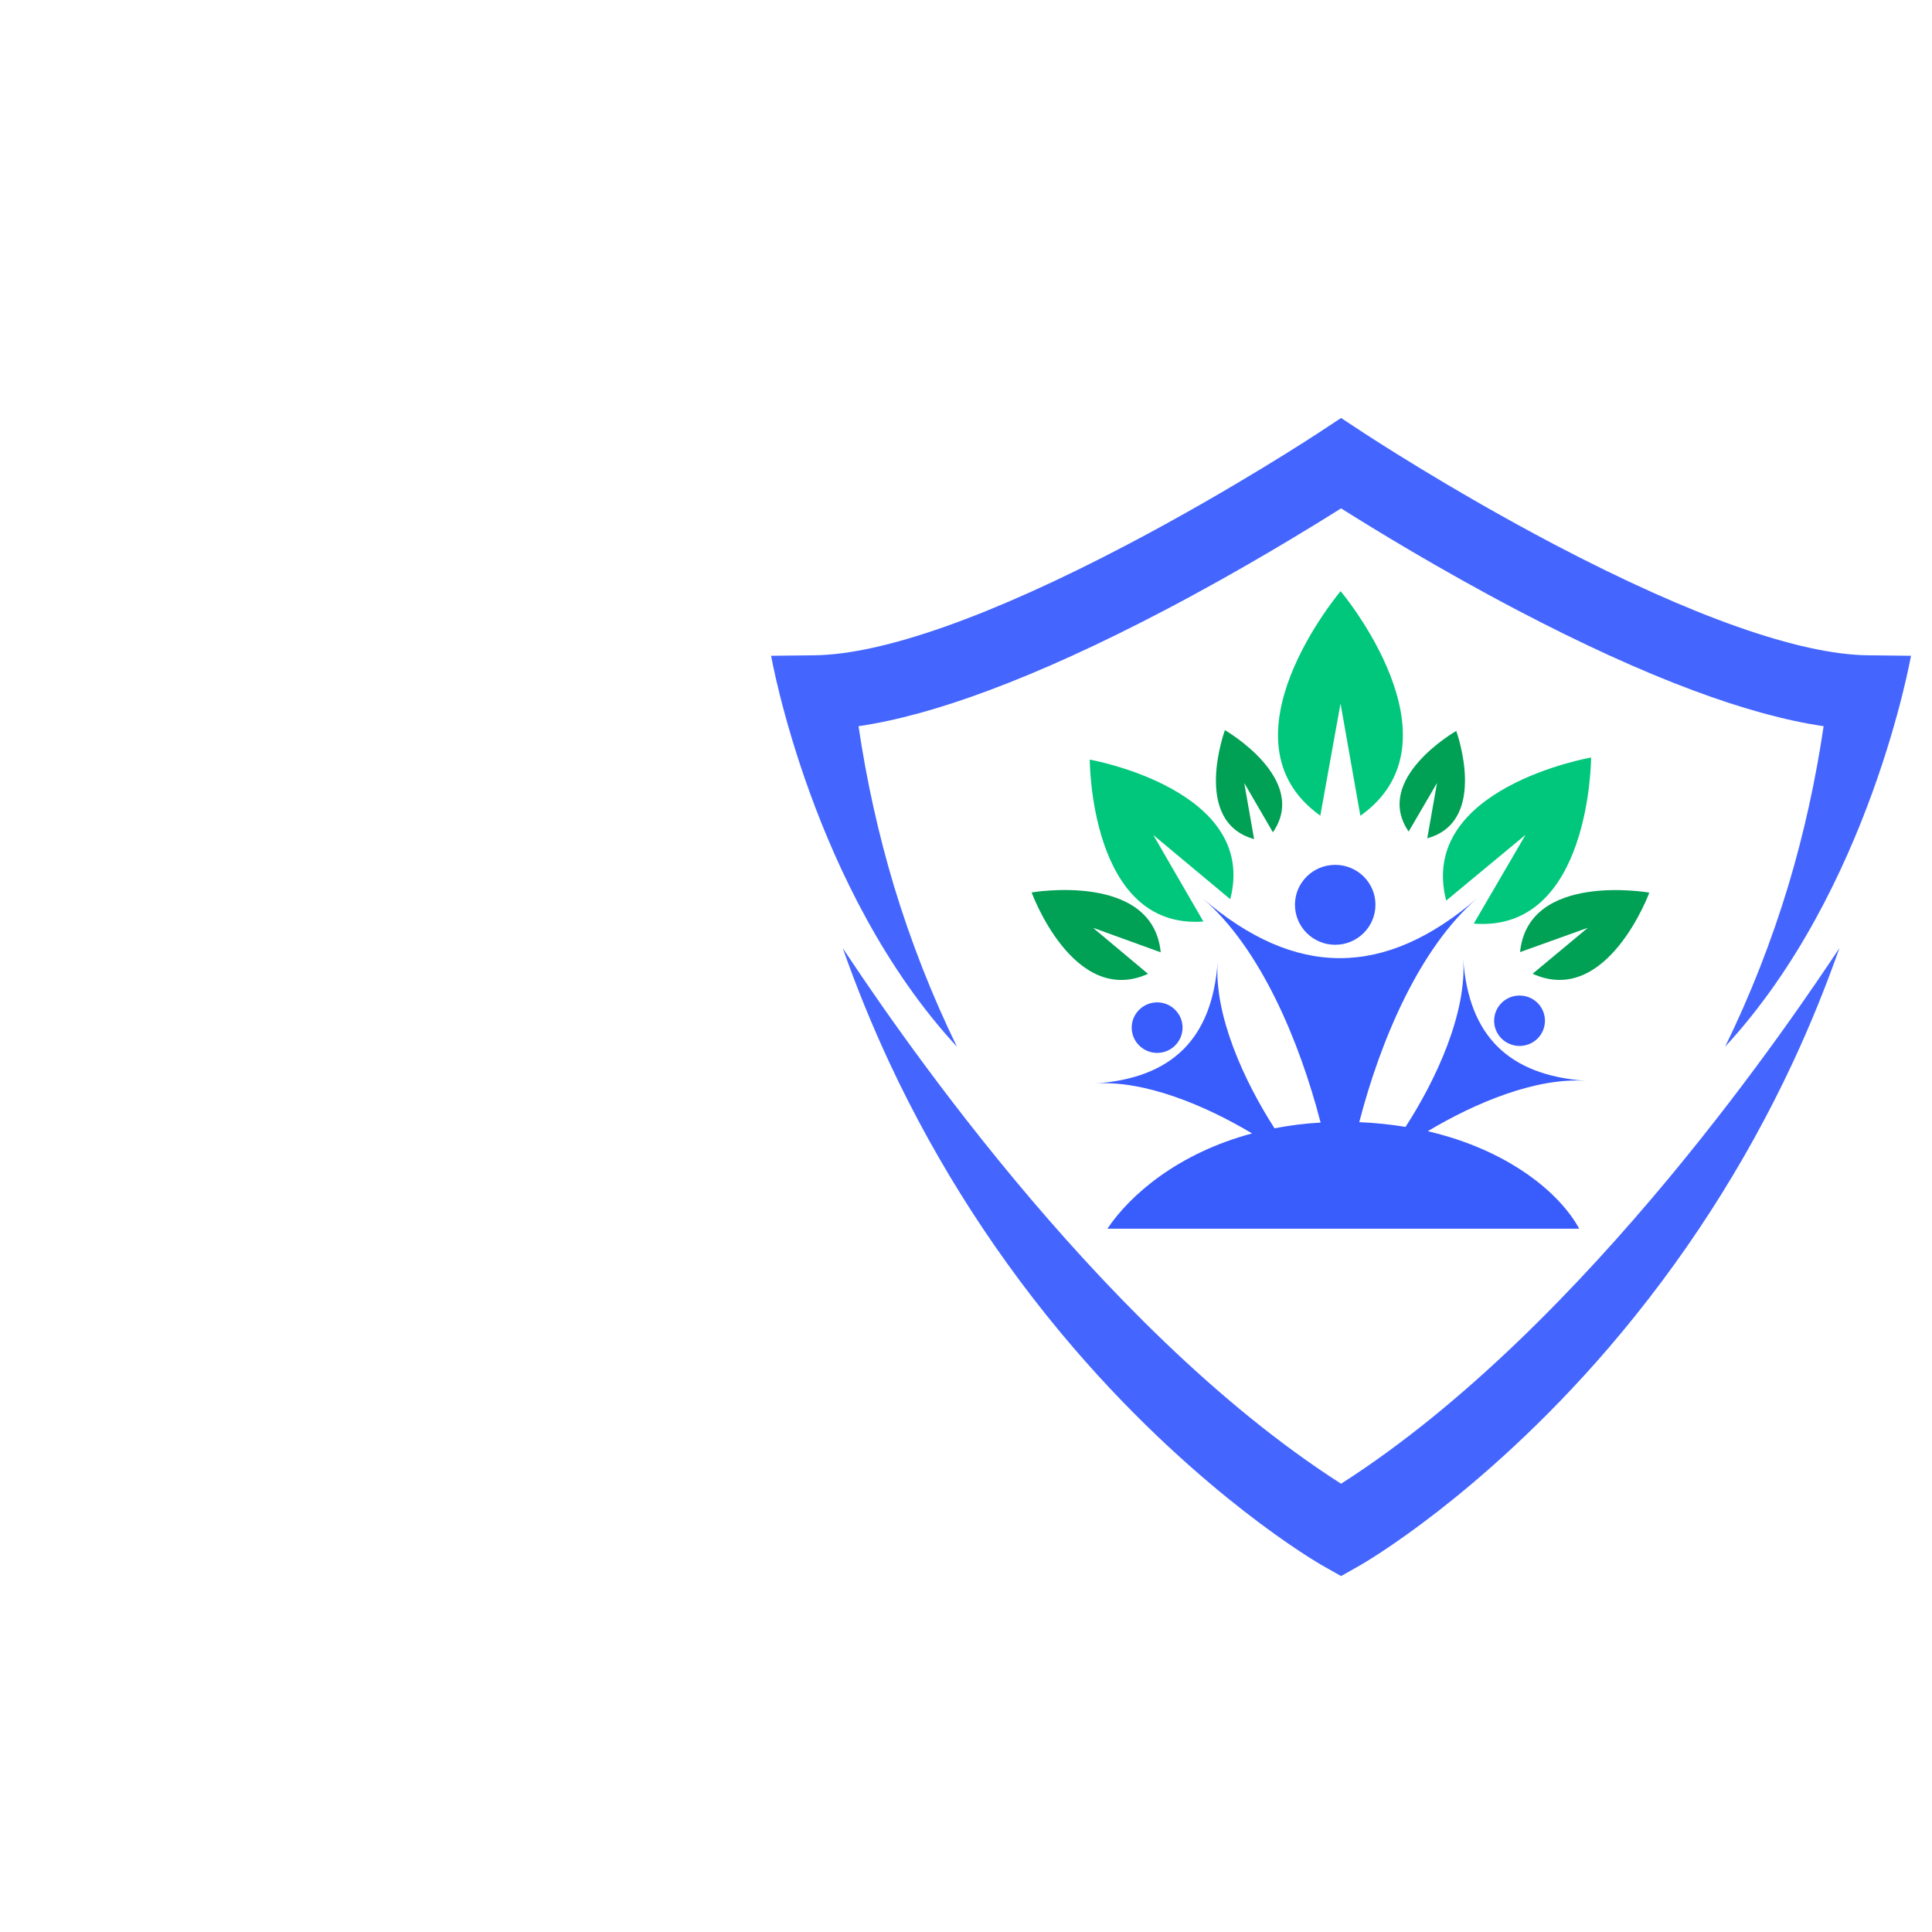 <?xml version="1.0" encoding="UTF-8"?> <svg xmlns="http://www.w3.org/2000/svg" xmlns:xlink="http://www.w3.org/1999/xlink" width="100" zoomAndPan="magnify" viewBox="0 0 75 75" height="100" preserveAspectRatio="xMidYMid meet" version="1.0"><defs><clipPath id="c720560cf3"><path d="M 29.934 16.199 L 74.184 16.199 L 74.184 41 L 29.934 41 Z M 29.934 16.199 " clip-rule="nonzero"></path></clipPath><clipPath id="bbb013e5b1"><path d="M 32 36 L 72 36 L 72 61.199 L 32 61.199 Z M 32 36 " clip-rule="nonzero"></path></clipPath><clipPath id="225d5ce565"><path d="M 42 34 L 62 34 L 62 47.699 L 42 47.699 Z M 42 34 " clip-rule="nonzero"></path></clipPath><clipPath id="586865b6c5"><path d="M 59 34 L 64.035 34 L 64.035 39 L 59 39 Z M 59 34 " clip-rule="nonzero"></path></clipPath><clipPath id="b4397e34f2"><path d="M 40.035 34 L 46 34 L 46 39 L 40.035 39 Z M 40.035 34 " clip-rule="nonzero"></path></clipPath><clipPath id="3a1a6268d4"><path d="M 49 22.949 L 55 22.949 L 55 32 L 49 32 Z M 49 22.949 " clip-rule="nonzero"></path></clipPath></defs><g clip-path="url(#c720560cf3)"><path fill="#4466ff" d="M 34.699 34.379 C 34.102 32.387 33.641 30.309 33.328 28.191 C 34.793 27.977 36.484 27.512 38.367 26.809 C 40.418 26.047 42.73 24.992 45.238 23.676 C 48.227 22.109 50.812 20.52 52.055 19.738 C 52.055 19.738 52.059 19.738 52.059 19.742 C 52.062 19.738 52.066 19.738 52.066 19.738 C 53.305 20.52 55.895 22.109 58.883 23.676 C 61.391 24.992 63.699 26.047 65.75 26.809 C 67.637 27.512 69.328 27.977 70.793 28.191 C 70.48 30.309 70.02 32.387 69.422 34.379 C 68.773 36.527 67.949 38.629 66.969 40.633 C 72.59 34.555 74.184 25.457 74.184 25.457 L 72.512 25.438 C 69.859 25.41 65.66 23.926 60.363 21.148 C 56.266 18.996 52.969 16.824 52.934 16.801 L 52.066 16.23 L 52.059 16.234 L 52.055 16.23 L 51.188 16.801 C 51.152 16.824 47.855 18.996 43.754 21.148 C 38.461 23.926 34.262 25.41 31.609 25.438 L 29.934 25.457 C 29.934 25.457 31.531 34.555 37.148 40.633 C 36.172 38.629 35.348 36.527 34.699 34.379 " fill-opacity="1" fill-rule="nonzero"></path></g><g clip-path="url(#bbb013e5b1)"><path fill="#4466ff" d="M 52.066 57.594 C 52.066 57.594 52.062 57.59 52.059 57.59 C 52.059 57.59 52.055 57.594 52.055 57.594 C 42.465 51.465 34.281 39.16 32.715 36.805 C 33.25 38.328 33.859 39.82 34.535 41.27 C 36.398 45.254 38.797 48.969 41.664 52.312 C 44.219 55.289 46.684 57.41 48.301 58.668 C 50.082 60.055 51.262 60.73 51.309 60.758 L 52.055 61.18 L 52.059 61.176 L 52.066 61.18 L 52.812 60.758 C 52.859 60.73 54.039 60.055 55.82 58.668 C 57.438 57.41 59.902 55.289 62.457 52.312 C 65.324 48.969 67.723 45.254 69.586 41.27 C 70.262 39.82 70.871 38.328 71.406 36.805 C 69.836 39.16 61.656 51.465 52.066 57.594 " fill-opacity="1" fill-rule="nonzero"></path></g><path fill="#395cfd" d="M 50.27 35.121 C 50.27 35.98 50.969 36.676 51.832 36.676 C 52.695 36.676 53.395 35.98 53.395 35.121 C 53.395 34.266 52.695 33.574 51.832 33.574 C 50.969 33.574 50.27 34.266 50.27 35.121 " fill-opacity="1" fill-rule="nonzero"></path><path fill="#395cfd" d="M 44.223 39.199 C 43.836 39.582 43.836 40.203 44.223 40.586 C 44.609 40.969 45.234 40.969 45.617 40.586 C 46.004 40.203 46.004 39.582 45.617 39.199 C 45.234 38.816 44.609 38.816 44.223 39.199 " fill-opacity="1" fill-rule="nonzero"></path><g clip-path="url(#225d5ce565)"><path fill="#395cfd" d="M 61.562 41.957 C 58.562 41.742 57.016 40.211 56.801 37.234 C 56.949 39.301 55.766 41.891 54.562 43.746 C 53.996 43.652 53.395 43.59 52.766 43.562 C 53.59 40.383 55.105 36.801 57.34 34.875 C 53.742 37.969 50.285 37.969 46.688 34.875 C 48.926 36.801 50.441 40.395 51.266 43.578 C 50.637 43.613 50.039 43.691 49.477 43.801 C 48.285 41.949 47.121 39.387 47.27 37.34 C 47.055 40.316 45.512 41.852 42.512 42.062 C 44.426 41.926 46.785 42.91 48.605 44 C 45.734 44.766 43.871 46.383 42.988 47.699 L 61.305 47.699 C 60.531 46.273 58.504 44.629 55.426 43.914 C 57.254 42.816 59.633 41.82 61.562 41.957 " fill-opacity="1" fill-rule="nonzero"></path></g><path fill="#395cfd" d="M 59.688 40.316 C 60.07 39.934 60.07 39.316 59.688 38.934 C 59.301 38.551 58.676 38.551 58.289 38.934 C 57.906 39.316 57.906 39.934 58.289 40.316 C 58.676 40.699 59.301 40.699 59.688 40.316 " fill-opacity="1" fill-rule="nonzero"></path><g clip-path="url(#586865b6c5)"><path fill="#00a055" d="M 64.027 34.652 C 64.027 34.652 62.383 39.105 59.496 37.801 L 61.641 36.016 L 59.008 36.961 C 59.324 33.824 64.027 34.652 64.027 34.652 " fill-opacity="1" fill-rule="nonzero"></path></g><g clip-path="url(#b4397e34f2)"><path fill="#00a055" d="M 40.047 34.645 C 40.047 34.645 44.75 33.832 45.059 36.969 L 42.43 36.016 L 44.566 37.805 C 41.676 39.102 40.047 34.645 40.047 34.645 " fill-opacity="1" fill-rule="nonzero"></path></g><path fill="#00c77b" d="M 61.766 29.406 C 61.766 29.406 61.754 36.207 57.211 35.855 L 59.223 32.406 L 56.141 34.961 C 55.016 30.582 61.766 29.406 61.766 29.406 " fill-opacity="1" fill-rule="nonzero"></path><path fill="#00c77b" d="M 42.305 29.488 C 42.305 29.488 48.863 30.648 47.758 34.906 L 44.77 32.414 L 46.715 35.773 C 42.301 36.102 42.305 29.488 42.305 29.488 " fill-opacity="1" fill-rule="nonzero"></path><path fill="#00a055" d="M 56.531 28.375 C 56.531 28.375 57.809 31.879 55.406 32.543 L 55.785 30.395 L 54.684 32.281 C 53.277 30.234 56.531 28.375 56.531 28.375 " fill-opacity="1" fill-rule="nonzero"></path><path fill="#00a055" d="M 47.551 28.344 C 47.551 28.344 50.844 30.242 49.414 32.309 L 48.301 30.395 L 48.684 32.574 C 46.246 31.895 47.551 28.344 47.551 28.344 " fill-opacity="1" fill-rule="nonzero"></path><g clip-path="url(#3a1a6268d4)"><path fill="#00c77b" d="M 52.043 22.949 C 52.043 22.949 56.926 28.75 52.809 31.668 L 52.039 27.309 L 51.254 31.664 C 47.145 28.734 52.043 22.949 52.043 22.949 " fill-opacity="1" fill-rule="nonzero"></path></g></svg> 